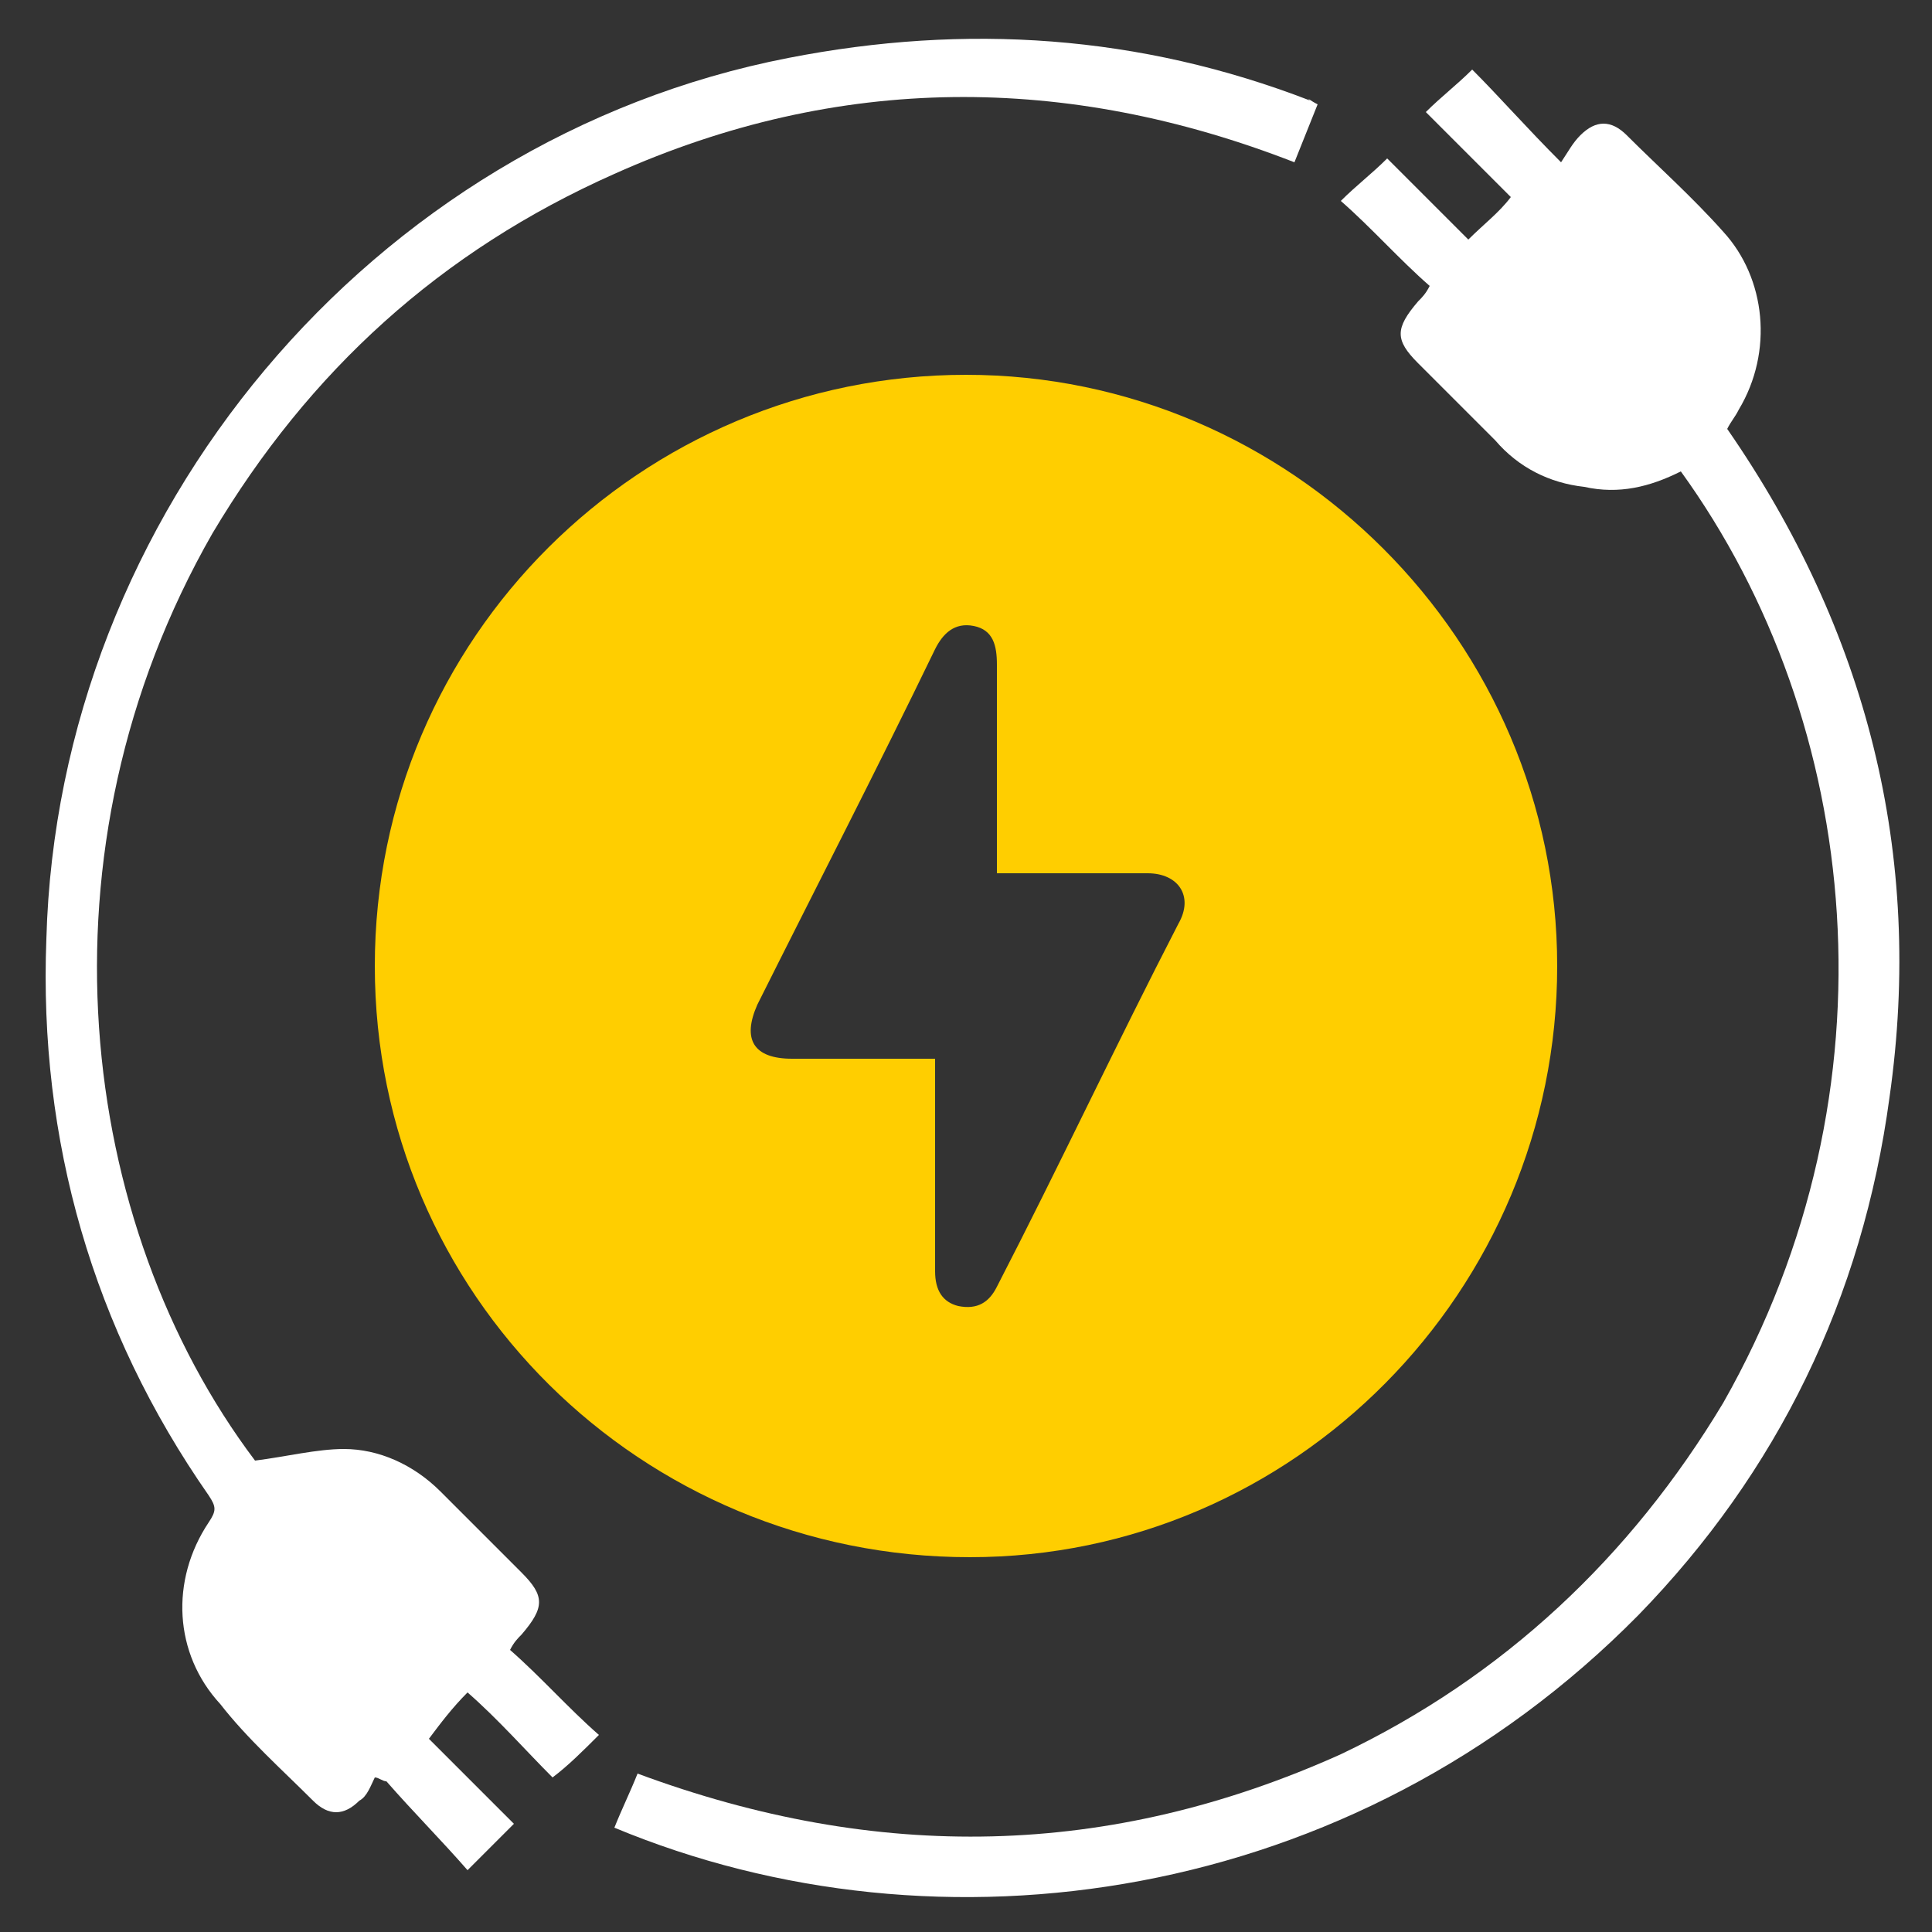 <?xml version="1.0" encoding="utf-8"?>
<!-- Generator: Adobe Illustrator 27.1.0, SVG Export Plug-In . SVG Version: 6.00 Build 0)  -->
<svg version="1.1" id="Layer_1" xmlns="http://www.w3.org/2000/svg" xmlns:xlink="http://www.w3.org/1999/xlink" x="0px" y="0px"
	 width="50px" height="50px" viewBox="0 0 50 50" style="enable-background:new 0 0 50 50;" xml:space="preserve">
<rect x="0" y="0" width="50" height="50" fill="#333333" stroke="none"/>
<style type="text/css">
	.st0{fill:#FFCE00;}
	.st1{fill:#FFFFFF;}
</style>
<g>
	<path class="st0" d="M40.3,25c0,8.4-6.8,15.3-15.2,15.3c-8.5,0-15.4-6.8-15.4-15.3c0-8.5,6.9-15.3,15.3-15.3
		C33.4,9.7,40.3,16.6,40.3,25z M24.2,27.4c0,0.2,0,0.4,0,0.6c0,1.6,0,3.2,0,4.9c0,0.5,0.2,0.8,0.6,0.9c0.5,0.1,0.8-0.1,1-0.5
		c1.6-3.1,3.1-6.3,4.7-9.4c0.4-0.7,0-1.3-0.8-1.3c-1.1,0-2.2,0-3.4,0c-0.2,0-0.3,0-0.5,0c0-1.9,0-3.6,0-5.4c0-0.5-0.1-0.9-0.6-1
		c-0.5-0.1-0.8,0.2-1,0.6c-1.5,3.1-3.1,6.2-4.6,9.2c-0.4,0.9-0.1,1.4,0.9,1.4C21.7,27.4,22.9,27.4,24.2,27.4z"/>
	<path class="st1" d="M15.9,47.3c0.2-0.5,0.4-0.9,0.6-1.4c6.2,2.3,12.2,2.2,18.2-0.5c4.2-2,7.5-5.1,9.9-9.1
		c4.6-8.1,3.6-17.6-1.1-24.1c-0.8,0.4-1.6,0.6-2.5,0.4c-0.9-0.1-1.7-0.5-2.3-1.2c-0.7-0.7-1.3-1.3-2-2c-0.6-0.6-0.6-0.9,0-1.6
		c0.1-0.1,0.2-0.2,0.3-0.4c-0.8-0.7-1.5-1.5-2.3-2.2c0.4-0.4,0.8-0.7,1.2-1.1c0.7,0.7,1.4,1.4,2.1,2.1c0.4-0.4,0.8-0.7,1.1-1.1
		c-0.7-0.7-1.4-1.4-2.2-2.2c0.4-0.4,0.8-0.7,1.2-1.1c0.7,0.7,1.4,1.5,2.3,2.4c0.2-0.3,0.3-0.5,0.5-0.7c0.4-0.4,0.8-0.4,1.2,0
		c0.8,0.8,1.7,1.6,2.5,2.5c1.1,1.2,1.3,3.1,0.4,4.6c-0.1,0.2-0.2,0.3-0.3,0.5c3.6,5.2,5.1,11,4.2,17.3c-0.7,5.2-2.9,9.7-6.5,13.4
		C35,49.3,24.3,50.8,15.9,47.3z"/>
	<path class="st1" d="M34.1,2.7c-0.2,0.5-0.4,1-0.6,1.5c-5.9-2.3-11.8-2.3-17.6,0.3c-4.5,2-7.9,5.1-10.4,9.3C0.8,22,2,31.7,6.6,37.8
		c0.8-0.1,1.6-0.3,2.3-0.3c0.9,0,1.8,0.4,2.5,1.1c0.7,0.7,1.4,1.4,2.1,2.1c0.6,0.6,0.6,0.9,0,1.6c-0.1,0.1-0.2,0.2-0.3,0.4
		c0.8,0.7,1.5,1.5,2.3,2.2c-0.4,0.4-0.8,0.8-1.2,1.1c-0.7-0.7-1.4-1.5-2.2-2.2c-0.4,0.4-0.7,0.8-1,1.2c0.7,0.7,1.4,1.4,2.2,2.2
		c-0.4,0.4-0.8,0.8-1.2,1.2c-0.7-0.8-1.4-1.5-2.1-2.3c-0.1,0-0.2-0.1-0.3-0.1c-0.1,0.2-0.2,0.5-0.4,0.6c-0.4,0.4-0.8,0.4-1.2,0
		c-0.8-0.8-1.7-1.6-2.4-2.5c-1.2-1.3-1.3-3.2-0.3-4.7c0.2-0.3,0.2-0.4,0-0.7c-3-4.3-4.4-9.2-4.2-14.4c0.3-11,8.4-20.7,19.2-22.8
		c4.6-0.9,9.1-0.6,13.5,1.1C33.8,2.5,33.9,2.6,34.1,2.7z"/>
</g>
</svg>

